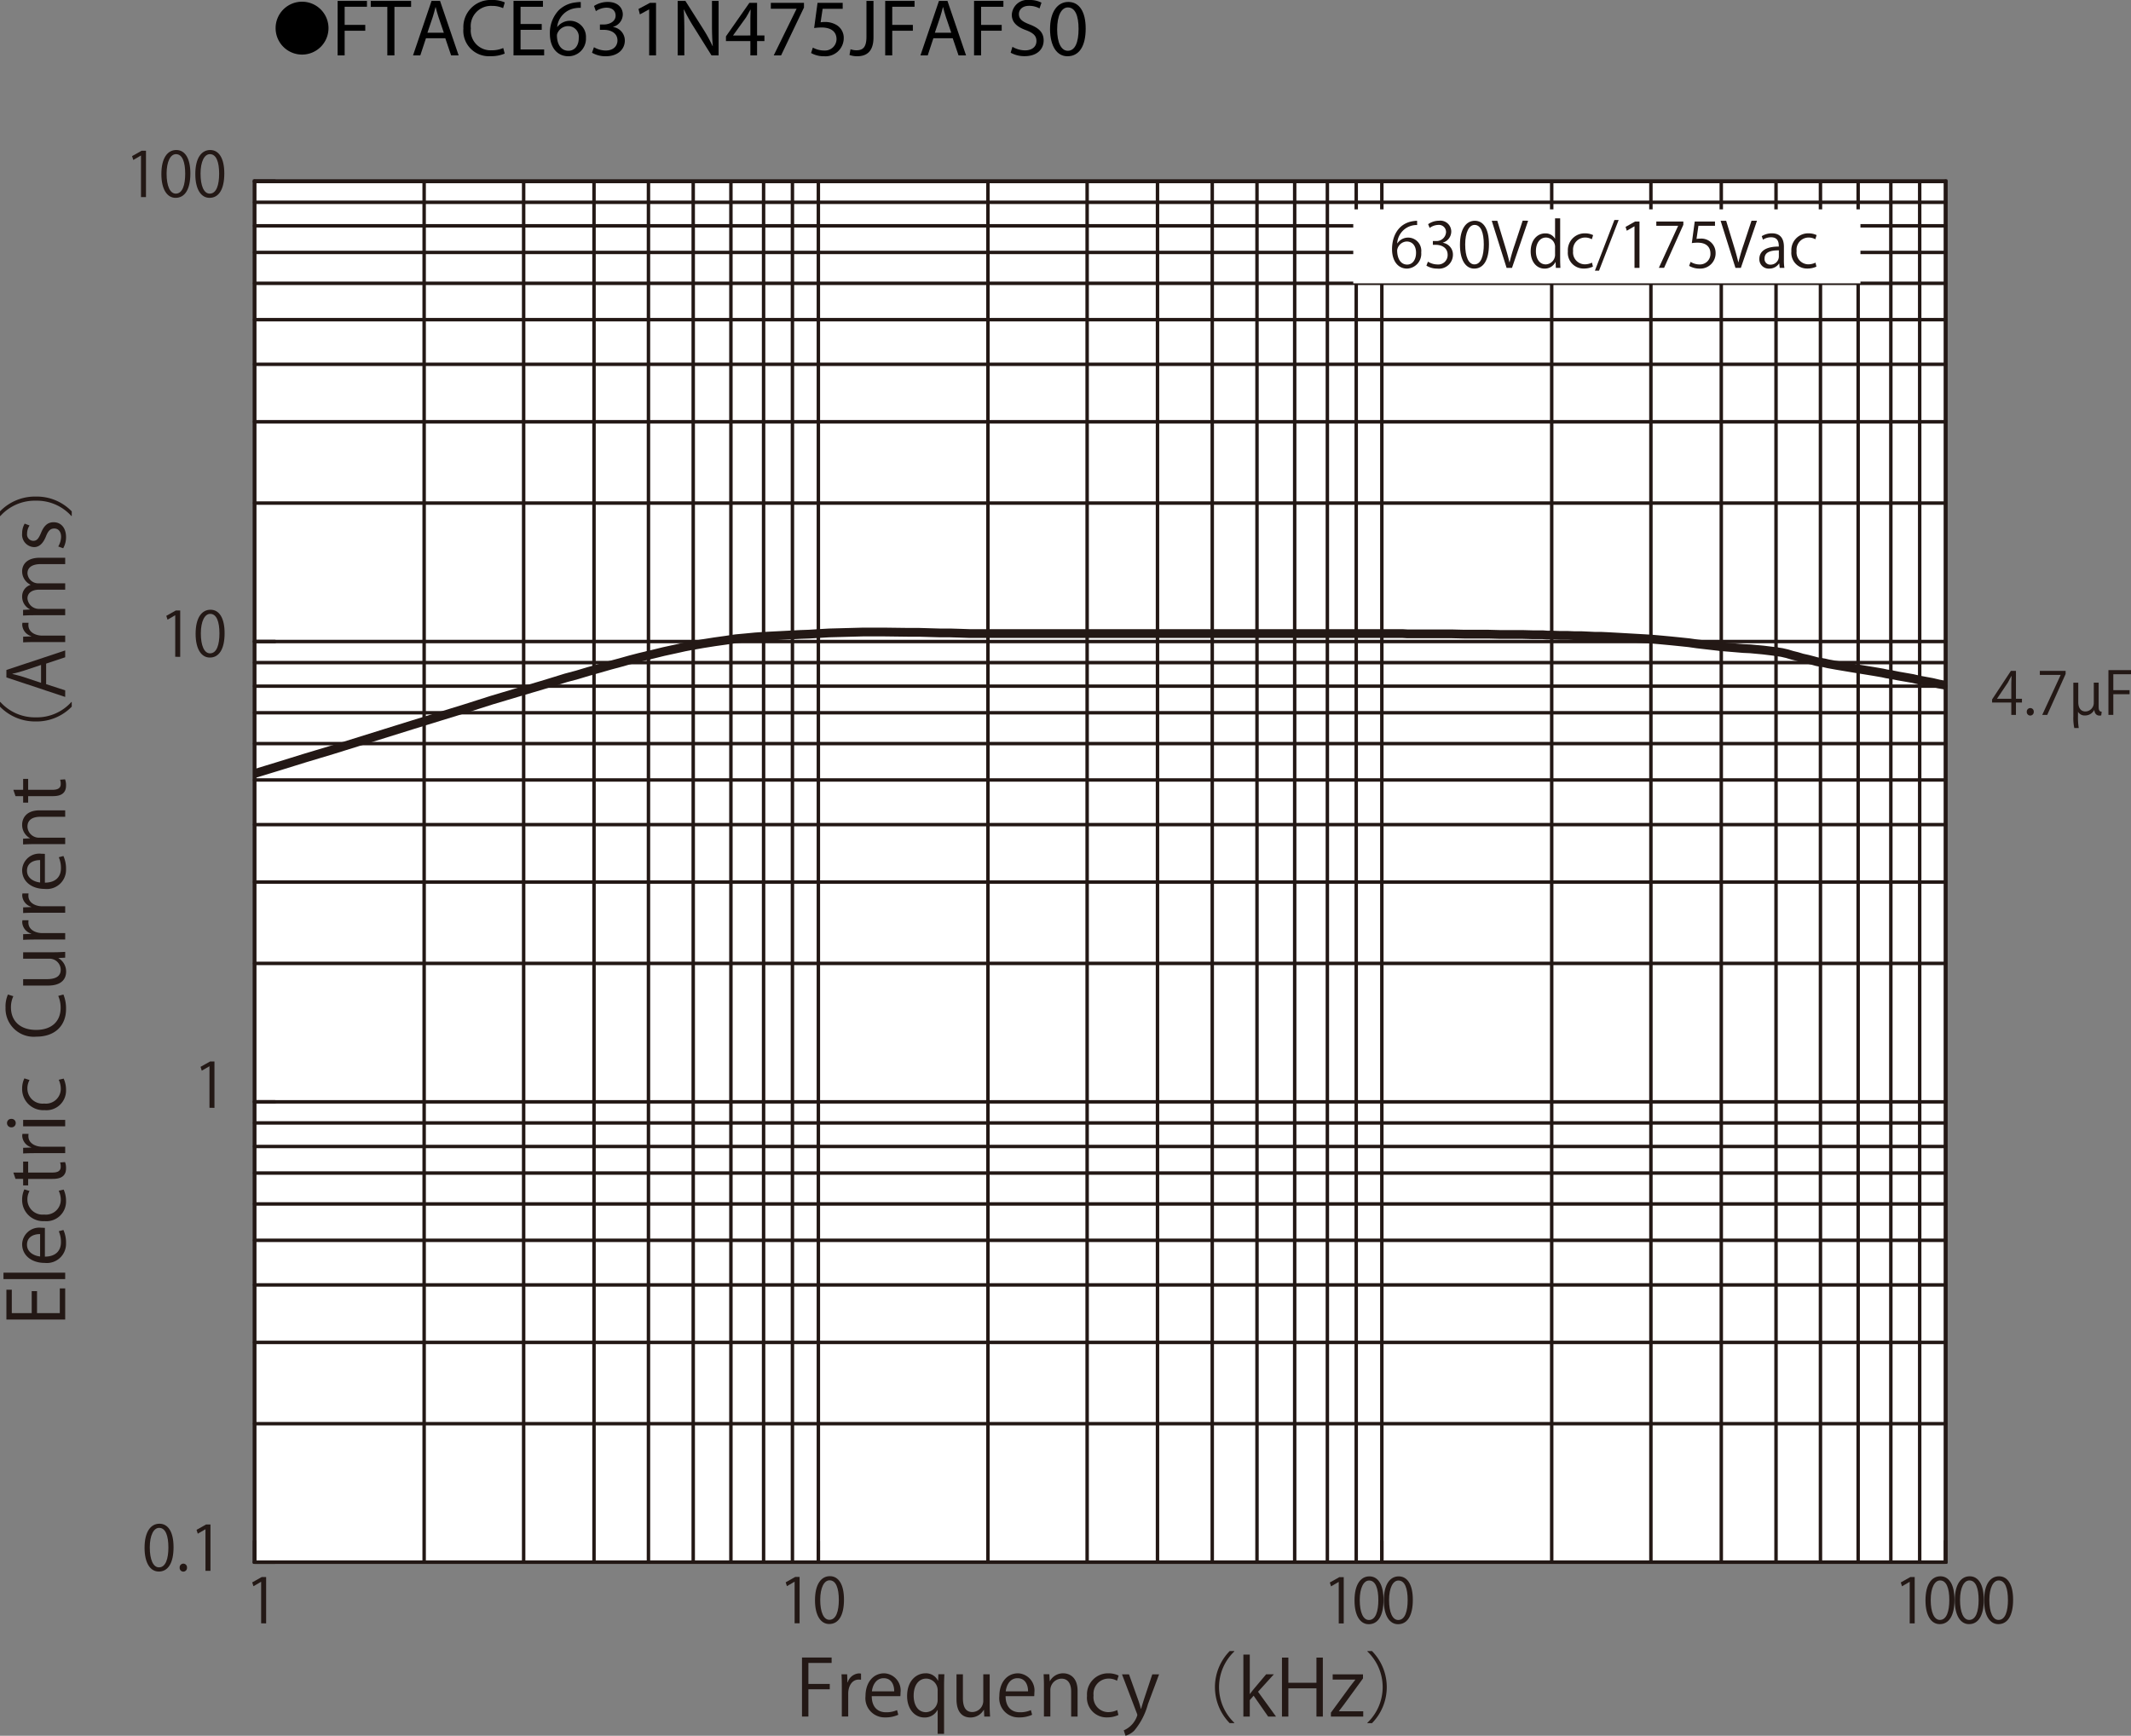 <svg id="レイヤー_1" data-name="レイヤー 1" xmlns="http://www.w3.org/2000/svg" xmlns:xlink="http://www.w3.org/1999/xlink" viewBox="0 0 289.975 236.239">
  <rect x="0" y="0" width="289.975" height="236.239" fill="#808080" stroke="none"/>
  <defs>
    <style>
      .cls-1, .cls-3, .cls-6, .cls-8 {
        fill: none;
      }

      .cls-2 {
        fill: #fff;
      }

      .cls-3, .cls-6, .cls-8 {
        stroke: #231815;
      }

      .cls-3, .cls-8 {
        stroke-linecap: round;
        stroke-linejoin: round;
      }

      .cls-3, .cls-6 {
        stroke-width: 0.469px;
      }

      .cls-4 {
        clip-path: url(#clip-path);
      }

      .cls-5 {
        clip-path: url(#clip-path-2);
      }

      .cls-6 {
        stroke-miterlimit: 10;
      }

      .cls-7 {
        clip-path: url(#clip-path-3);
      }

      .cls-8 {
        stroke-width: 1.194px;
      }

      .cls-9 {
        clip-path: url(#clip-path-4);
      }

      .cls-10 {
        fill: #231815;
      }
    </style>
    <clipPath id="clip-path" transform="translate(-0.371 -1.671)">
      <rect class="cls-1" x="35.011" y="26.377" width="230.103" height="0.042"/>
    </clipPath>
    <clipPath id="clip-path-2" transform="translate(-0.371 -1.671)">
      <rect class="cls-1" x="265.115" y="26.377" width="0.042" height="187.942"/>
    </clipPath>
    <clipPath id="clip-path-3" transform="translate(-0.371 -1.671)">
      <rect class="cls-1" x="35.011" y="89.857" width="54.642" height="18.221"/>
    </clipPath>
    <clipPath id="clip-path-4" transform="translate(-0.371 -1.671)">
      <rect class="cls-1" x="256.662" y="92.478" width="8.495" height="3.577"/>
    </clipPath>
  </defs>
  <title>FTACE631N475JFAFS0-1</title>
  <g>
    <path d="M41.474,1.904A3.598,3.598,0,1,1,37.875,5.502,3.593,3.593,0,0,1,41.474,1.904Z" transform="translate(-0.371 -1.671)"/>
    <path d="M46.312,1.792h3.994v.803H47.269V5.06h2.805v.792H47.269V9.207h-.958Z" transform="translate(-0.371 -1.671)"/>
    <path d="M53.077,2.606H50.821V1.792h5.49v.814h-2.267V9.207h-.968Z" transform="translate(-0.371 -1.671)"/>
    <path d="M58.334,6.875l-.77,2.333h-.99l2.52-7.415H60.249L62.779,9.207H61.756l-.792-2.333Zm2.432-.748L60.04,3.992c-.165-.484-.275-.924-.385-1.353h-.022c-.11.44-.231.891-.374,1.342l-.726,2.145Z" transform="translate(-0.371 -1.671)"/>
    <path d="M69.049,8.965a4.747,4.747,0,0,1-1.958.352,3.465,3.465,0,0,1-3.664-3.751A3.69,3.69,0,0,1,67.3,1.671a3.976,3.976,0,0,1,1.76.33l-.231.781A3.484,3.484,0,0,0,67.333,2.474a2.757,2.757,0,0,0-2.894,3.059,2.695,2.695,0,0,0,2.85,2.981,3.831,3.831,0,0,0,1.562-.308Z" transform="translate(-0.371 -1.671)"/>
    <path d="M74.087,5.73H71.205V8.404H74.417V9.207H70.247V1.792h4.005v.803H71.205V4.938h2.882Z" transform="translate(-0.371 -1.671)"/>
    <path d="M79.4,2.738a3.482,3.482,0,0,0-.726.044,2.906,2.906,0,0,0-2.486,2.541h.033A2.18,2.18,0,0,1,80.104,6.809a2.391,2.391,0,0,1-2.376,2.52c-1.529,0-2.53-1.188-2.53-3.047a4.497,4.497,0,0,1,1.21-3.224A3.893,3.893,0,0,1,78.696,2.001a4.658,4.658,0,0,1,.704-.055ZM79.125,6.864a1.453,1.453,0,0,0-1.474-1.639,1.592,1.592,0,0,0-1.386.88.821.821,0,0,0-.11.429c.022,1.177.561,2.046,1.573,2.046C78.564,8.58,79.125,7.887,79.125,6.864Z" transform="translate(-0.371 -1.671)"/>
    <path d="M81.192,8.096a3.233,3.233,0,0,0,1.584.451c1.243,0,1.628-.792,1.617-1.386-.011-1.001-.913-1.43-1.849-1.43h-.539V5.004h.539c.704,0,1.595-.363,1.595-1.21,0-.572-.363-1.078-1.254-1.078a2.629,2.629,0,0,0-1.43.473l-.253-.704a3.4,3.4,0,0,1,1.87-.55c1.408,0,2.046.836,2.046,1.705a1.776,1.776,0,0,1-1.32,1.683V5.346A1.863,1.863,0,0,1,85.395,7.183c0,1.145-.891,2.146-2.607,2.146a3.631,3.631,0,0,1-1.859-.484Z" transform="translate(-0.371 -1.671)"/>
    <path d="M88.706,2.958h-.022l-1.243.671-.187-.737,1.562-.836h.825V9.207h-.936Z" transform="translate(-0.371 -1.671)"/>
    <path d="M92.588,9.207V1.792h1.045l2.376,3.751a21.056,21.056,0,0,1,1.331,2.409l.022-.011c-.088-.99-.11-1.892-.11-3.047V1.792h.902V9.207H97.187L94.833,5.444a23.522,23.522,0,0,1-1.386-2.475L93.414,2.98c.055.935.077,1.827.077,3.059V9.207Z" transform="translate(-0.371 -1.671)"/>
    <path d="M102.478,9.207V7.26H99.155V6.622l3.19-4.565h1.045V6.5h1.001v.759h-1.001V9.207Zm0-2.707V4.113q0-.561.033-1.122h-.033c-.22.418-.396.726-.594,1.056l-1.75,2.431v.022Z" transform="translate(-0.371 -1.671)"/>
    <path d="M109.771,2.056v.638L106.658,9.207h-1.001l3.103-6.326V2.859h-3.499V2.056Z" transform="translate(-0.371 -1.671)"/>
    <path d="M115.04,2.87h-2.729l-.275,1.837a3.826,3.826,0,0,1,.583-.044,3.023,3.023,0,0,1,1.541.385,2.039,2.039,0,0,1,1.023,1.837,2.481,2.481,0,0,1-2.663,2.442,3.505,3.505,0,0,1-1.782-.44l.242-.737a3.198,3.198,0,0,0,1.529.396,1.578,1.578,0,0,0,1.694-1.551c-.011-.924-.627-1.584-2.058-1.584a7.463,7.463,0,0,0-.99.077l.462-3.432H115.04Z" transform="translate(-0.371 -1.671)"/>
    <path d="M118.274,1.792h.957V6.754c0,1.969-.968,2.574-2.244,2.574a3.099,3.099,0,0,1-1.023-.176l.143-.781a2.291,2.291,0,0,0,.803.143c.858,0,1.364-.385,1.364-1.837Z" transform="translate(-0.371 -1.671)"/>
    <path d="M120.825,1.792h3.994v.803h-3.036V5.06h2.805v.792h-2.805V9.207h-.958Z" transform="translate(-0.371 -1.671)"/>
    <path d="M127.381,6.875l-.77,2.333h-.99l2.52-7.415h1.155l2.53,7.415h-1.023l-.792-2.333Zm2.432-.748-.726-2.134c-.165-.484-.275-.924-.385-1.353h-.022c-.11.44-.231.891-.374,1.342l-.726,2.145Z" transform="translate(-0.371 -1.671)"/>
    <path d="M132.914,1.792h3.994v.803h-3.036V5.06h2.805v.792h-2.805V9.207h-.958Z" transform="translate(-0.371 -1.671)"/>
    <path d="M138.139,8.041a3.396,3.396,0,0,0,1.716.484c.979,0,1.551-.517,1.551-1.265,0-.693-.396-1.089-1.397-1.474-1.21-.429-1.958-1.056-1.958-2.102a2.135,2.135,0,0,1,2.398-2.013,3.37,3.37,0,0,1,1.639.363l-.264.781a2.957,2.957,0,0,0-1.408-.352c-1.012,0-1.397.605-1.397,1.111,0,.693.451,1.034,1.474,1.43,1.254.484,1.892,1.089,1.892,2.178,0,1.145-.847,2.134-2.596,2.134a3.831,3.831,0,0,1-1.893-.473Z" transform="translate(-0.371 -1.671)"/>
    <path d="M148.105,5.555c0,2.431-.902,3.773-2.486,3.773-1.397,0-2.343-1.309-2.365-3.675,0-2.398,1.034-3.718,2.486-3.718C147.248,1.935,148.105,3.277,148.105,5.555Zm-3.883.11c0,1.859.572,2.916,1.452,2.916.99,0,1.463-1.155,1.463-2.981,0-1.76-.451-2.916-1.452-2.916C144.838,2.683,144.222,3.717,144.222,5.665Z" transform="translate(-0.371 -1.671)"/>
  </g>
  <rect class="cls-2" x="34.64" y="24.706" width="230.103" height="187.942"/>
  <line class="cls-3" x1="34.64" y1="193.765" x2="264.742" y2="193.765"/>
  <line class="cls-3" x1="34.64" y1="182.702" x2="264.742" y2="182.702"/>
  <line class="cls-3" x1="34.64" y1="174.88" x2="264.742" y2="174.88"/>
  <line class="cls-3" x1="34.64" y1="168.806" x2="264.742" y2="168.806"/>
  <line class="cls-3" x1="34.64" y1="163.857" x2="264.742" y2="163.857"/>
  <line class="cls-3" x1="34.64" y1="159.654" x2="264.742" y2="159.654"/>
  <line class="cls-3" x1="34.64" y1="156.037" x2="264.742" y2="156.037"/>
  <line class="cls-3" x1="34.64" y1="152.832" x2="264.742" y2="152.832"/>
  <line class="cls-3" x1="34.64" y1="131.118" x2="264.742" y2="131.118"/>
  <line class="cls-3" x1="34.64" y1="120.052" x2="264.742" y2="120.052"/>
  <line class="cls-3" x1="34.64" y1="112.232" x2="264.742" y2="112.232"/>
  <line class="cls-3" x1="34.64" y1="106.155" x2="264.742" y2="106.155"/>
  <line class="cls-3" x1="34.64" y1="101.205" x2="264.742" y2="101.205"/>
  <line class="cls-3" x1="34.64" y1="97.006" x2="264.742" y2="97.006"/>
  <line class="cls-3" x1="34.64" y1="93.387" x2="264.742" y2="93.387"/>
  <line class="cls-3" x1="34.64" y1="90.183" x2="264.742" y2="90.183"/>
  <line class="cls-3" x1="34.64" y1="68.467" x2="264.742" y2="68.467"/>
  <line class="cls-3" x1="34.64" y1="57.402" x2="264.742" y2="57.402"/>
  <line class="cls-3" x1="34.64" y1="49.582" x2="264.742" y2="49.582"/>
  <line class="cls-3" x1="34.64" y1="43.508" x2="264.742" y2="43.508"/>
  <line class="cls-3" x1="34.64" y1="38.557" x2="264.742" y2="38.557"/>
  <line class="cls-3" x1="34.64" y1="34.357" x2="264.742" y2="34.357"/>
  <line class="cls-3" x1="34.64" y1="30.736" x2="264.742" y2="30.736"/>
  <line class="cls-3" x1="34.64" y1="27.533" x2="264.742" y2="27.533"/>
  <line class="cls-3" x1="34.64" y1="149.963" x2="264.742" y2="149.963"/>
  <line class="cls-3" x1="34.64" y1="87.312" x2="264.742" y2="87.312"/>
  <g class="cls-4">
    <line class="cls-3" x1="34.64" y1="24.66" x2="264.742" y2="24.66"/>
  </g>
  <path class="cls-3" d="M188.404,26.33V214.284M111.729,26.33V214.284M261.591,26.33V214.284m-3.925-187.953V214.284M253.219,26.33V214.284M248.09,26.33V214.284M242.043,26.33V214.284m-7.451-187.953V214.284m-9.574-187.953V214.284M211.519,26.33V214.284M184.917,26.33V214.284m-3.925-187.953V214.284m-4.448-187.953V214.284M171.416,26.33V214.284m-6.088-187.953-.001,187.953m-7.45-187.953V214.284m-9.575-187.953V214.284M134.802,26.33V214.284M108.201,26.33V214.284m-3.925-187.953V214.284M99.829,26.33V214.284M94.701,26.33V214.284M88.61,26.33V214.284M81.201,26.33V214.284m-9.575-187.953V214.284M58.086,26.33V214.284m-23.076-187.911H265.112v-.042H35.01Z" transform="translate(-0.371 -1.671)"/>
  <g class="cls-5">
    <line class="cls-3" x1="264.742" y1="24.66" x2="264.742" y2="212.613"/>
  </g>
  <rect class="cls-3" x="264.743" y="24.654" width="0.042" height="187.955"/>
  <rect class="cls-6" x="34.641" y="24.655" width="230.102" height="187.955"/>
  <line class="cls-3" x1="264.742" y1="212.611" x2="264.742" y2="209.745"/>
  <line class="cls-3" x1="188.029" y1="212.611" x2="188.029" y2="209.745"/>
  <line class="cls-3" x1="111.354" y1="212.611" x2="111.354" y2="209.745"/>
  <line class="cls-3" x1="34.64" y1="212.611" x2="34.64" y2="209.745"/>
  <line class="cls-3" x1="34.64" y1="212.611" x2="264.742" y2="212.611"/>
  <line class="cls-3" x1="34.64" y1="24.658" x2="37.402" y2="24.658"/>
  <line class="cls-3" x1="34.64" y1="87.31" x2="37.402" y2="87.31"/>
  <line class="cls-3" x1="34.64" y1="149.962" x2="37.402" y2="149.962"/>
  <line class="cls-3" x1="34.64" y1="212.613" x2="37.402" y2="212.613"/>
  <line class="cls-3" x1="34.64" y1="24.66" x2="34.64" y2="212.614"/>
  <g class="cls-7">
    <polyline class="cls-8" points="34.64 105.282 38.045 104.242 41.53 103.16 45.135 102.079 56.071 98.667 63.362 96.421 66.887 95.296 70.372 94.256 73.739 93.26 75.381 92.759 76.984 92.261 78.545 91.845 80.068 91.386 81.55 90.972 82.991 90.555 84.394 90.18 85.717 89.807 86.998 89.474 88.24 89.182"/>
  </g>
  <polyline class="cls-8" points="247.717 90.139 248.239 90.221 248.76 90.345 249.921 90.554 252.404 90.971 254.969 91.386 256.169 91.593 256.731 91.718 257.292 91.802"/>
  <polyline class="cls-8" points="241.669 88.683 242.47 88.807 243.191 88.974 243.872 89.18 244.553 89.349 245.234 89.556 245.995 89.723 246.797 89.931 247.236 90.055 247.717 90.139"/>
  <polyline class="cls-8" points="234.217 88.015 235.26 88.099 237.221 88.264 238.183 88.308 239.946 88.472 241.669 88.683"/>
  <polyline class="cls-8" points="224.644 86.975 226.046 87.099 227.368 87.223 228.61 87.349 229.812 87.475 230.975 87.64 234.217 88.015"/>
  <polyline class="cls-8" points="211.145 86.436 212.267 86.477 213.307 86.477 214.31 86.518 215.273 86.518 217.074 86.602 217.914 86.602 218.757 86.642 220.279 86.725 224.644 86.975"/>
  <polyline class="cls-8" points="111.357 86.228 112.799 86.143 117.366 86.02 120.451 86.02 123.495 86.059 125.017 86.059 126.5 86.102 127.941 86.143 129.343 86.143 130.705 86.184 131.987 86.228 190.876 86.228 191.516 86.266 197.563 86.266 199.207 86.307 202.492 86.307 204.094 86.351 207.179 86.351 208.621 86.391 209.944 86.391 210.543 86.436 211.145 86.436"/>
  <polyline class="cls-8" points="88.241 89.179 89.284 88.929 90.286 88.681 92.209 88.263 93.129 88.057 94.011 87.889 95.654 87.6 97.255 87.348 98.737 87.142 100.139 86.932 101.501 86.808 102.784 86.685 104.026 86.601 106.47 86.477 108.871 86.351 110.114 86.307 111.357 86.228"/>
  <g class="cls-9">
    <polyline class="cls-8" points="257.291 91.804 258.334 92.011 260.256 92.345 261.137 92.551 262.939 92.883 263.822 93.092 264.742 93.26"/>
  </g>
  <g>
    <path class="cls-10" d="M274.69,98.968h-.632v-1.679h-2.614v-.424l2.559-3.886h.688v3.798h.815v.512h-.815Zm-2.575-2.191h1.943v-2.127c0-.328.016-.647.032-.959h-.032c-.184.368-.328.624-.479.896l-1.464,2.175Z" transform="translate(-0.371 -1.671)"/>
    <path class="cls-10" d="M276.164,98.56a.482.482,0,0,1,.479-.52.475.475,0,0,1,.472.52.476.476,0,1,1-.951,0Z" transform="translate(-0.371 -1.671)"/>
    <path class="cls-10" d="M277.939,92.979h3.51v.424l-2.503,5.565h-.679l2.502-5.421v-.016h-2.83Z" transform="translate(-0.371 -1.671)"/>
    <path class="cls-10" d="M282.499,94.586h.672v2.662c0,.672.272,1.255.991,1.255a1.168,1.168,0,0,0,1.12-1.199V94.578h.663v3.262c0,.48.096.68.416.696l-.064.496a.708.708,0,0,1-.231.032c-.344,0-.647-.192-.712-.752h-.023a1.38,1.38,0,0,1-1.216.736,1.051,1.051,0,0,1-.983-.504v.592a9.129,9.129,0,0,0,.104,1.623h-.608a6.598,6.598,0,0,1-.128-1.567Z" transform="translate(-0.371 -1.671)"/>
    <path class="cls-10" d="M287.275,98.968V92.875h3.07v.56h-2.406v2.167h2.214v.552h-2.214v2.814Z" transform="translate(-0.371 -1.671)"/>
  </g>
  <rect class="cls-2" x="184.145" y="28.494" width="69.013" height="10.068"/>
  <g>
    <path class="cls-10" d="M9.242,177.027v4.238H1.242v-4.06h.735v3.185h2.708v-2.994h.724v2.994H8.507v-3.363Z" transform="translate(-0.371 -1.671)"/>
    <path class="cls-10" d="M9.242,174.885v.875H.843v-.875Z" transform="translate(-0.371 -1.671)"/>
    <path class="cls-10" d="M9,169.073a4.189,4.189,0,0,1,.356,1.803,2.608,2.608,0,0,1-2.887,2.679c-1.795,0-3.086-1.013-3.086-2.562a2.333,2.333,0,0,1,2.614-2.225c.2,0,.347.011.483.021v3.911c1.585-.011,2.184-.917,2.184-1.95a3.654,3.654,0,0,0-.294-1.508Zm-3.171.559c-.776-.01-1.784.316-1.784,1.444,0,1.055.997,1.519,1.784,1.604Z" transform="translate(-0.371 -1.671)"/>
    <path class="cls-10" d="M9.032,163.576a3.693,3.693,0,0,1,.325,1.561,2.668,2.668,0,0,1-2.918,2.731,2.868,2.868,0,0,1-3.055-2.942,3.185,3.185,0,0,1,.304-1.381l.704.222a2.339,2.339,0,0,0-.294,1.181,2.06,2.06,0,0,0,2.289,2.024,2.021,2.021,0,0,0,2.257-1.993,2.893,2.893,0,0,0-.283-1.244Z" transform="translate(-0.371 -1.671)"/>
    <path class="cls-10" d="M2.481,162.119l-.294-.864H3.52v-1.487h.683v1.487H7.509c.725,0,1.124-.222,1.124-.78a1.725,1.725,0,0,0-.084-.591l.672-.053a2.224,2.224,0,0,1,.136.855c0,1.392-1.26,1.434-1.868,1.434H4.203v.886H3.52v-.886Z" transform="translate(-0.371 -1.671)"/>
    <path class="cls-10" d="M4.255,155.991a2.602,2.602,0,0,0-.021.316c0,.949.935,1.435,1.9,1.435H9.242v.875H5.231c-.609,0-1.166.01-1.711.042v-.77l1.103-.043v-.031A1.718,1.718,0,0,1,3.394,156.255a2.312,2.312,0,0,1,.032-.264Z" transform="translate(-0.371 -1.671)"/>
    <path class="cls-10" d="M2.512,154.534a.567.567,0,0,1-.598.569.573.573,0,0,1-.588-.58.558.558,0,0,1,.588-.569A.557.557,0,0,1,2.512,154.534Zm6.729-.442v.875H3.52v-.875Z" transform="translate(-0.371 -1.671)"/>
    <path class="cls-10" d="M9.032,148.47a3.693,3.693,0,0,1,.325,1.561,2.668,2.668,0,0,1-2.918,2.731,2.868,2.868,0,0,1-3.055-2.942,3.185,3.185,0,0,1,.304-1.381l.704.222a2.339,2.339,0,0,0-.294,1.181,2.06,2.06,0,0,0,2.289,2.024,2.021,2.021,0,0,0,2.257-1.993,2.893,2.893,0,0,0-.283-1.244Z" transform="translate(-0.371 -1.671)"/>
    <path class="cls-10" d="M9,137.025a4.959,4.959,0,0,1,.356,2.003c0,2.066-1.333,3.732-4.042,3.732a3.834,3.834,0,0,1-4.189-3.964,4.014,4.014,0,0,1,.326-1.771l.735.231a3.5,3.5,0,0,0-.325,1.519c0,1.824,1.218,3.068,3.422,3.068,2.1,0,3.339-1.139,3.339-3.016a3.998,3.998,0,0,0-.326-1.613Z" transform="translate(-0.371 -1.671)"/>
    <path class="cls-10" d="M7.719,131.275c.588,0,1.082-.031,1.522-.053v.791l-.903.042v.032a2.084,2.084,0,0,1,1.029,1.834c0,.865-.493,1.888-2.467,1.888H3.52v-.875H6.743c1.113,0,1.89-.327,1.89-1.286a1.518,1.518,0,0,0-1.554-1.497H3.52v-.876Z" transform="translate(-0.371 -1.671)"/>
    <path class="cls-10" d="M4.255,126.917a2.602,2.602,0,0,0-.021.316c0,.949.935,1.434,1.9,1.434H9.242v.875H5.231c-.609,0-1.166.011-1.711.042v-.77l1.103-.042v-.032A1.719,1.719,0,0,1,3.394,127.181a2.326,2.326,0,0,1,.032-.264Z" transform="translate(-0.371 -1.671)"/>
    <path class="cls-10" d="M4.255,123.268a2.601,2.601,0,0,0-.021.316c0,.949.935,1.434,1.9,1.434H9.242v.875H5.231c-.609,0-1.166.011-1.711.042v-.77l1.103-.042v-.032A1.719,1.719,0,0,1,3.394,123.531a2.325,2.325,0,0,1,.032-.264Z" transform="translate(-0.371 -1.671)"/>
    <path class="cls-10" d="M9,118.173a4.19,4.19,0,0,1,.356,1.803,2.608,2.608,0,0,1-2.887,2.678c-1.795,0-3.086-1.012-3.086-2.562a2.333,2.333,0,0,1,2.614-2.225c.2,0,.347.01.483.021v3.912c1.585-.01,2.184-.917,2.184-1.95a3.652,3.652,0,0,0-.294-1.508Zm-3.171.559c-.776-.011-1.784.316-1.784,1.444,0,1.054.997,1.518,1.784,1.603Z" transform="translate(-0.371 -1.671)"/>
    <path class="cls-10" d="M9.242,111.96v.875H5.861c-.934,0-1.753.337-1.753,1.339a1.562,1.562,0,0,0,1.627,1.508H9.242v.875H4.99c-.588,0-1.018.021-1.48.042v-.78l.934-.053v-.021a2.053,2.053,0,0,1-1.06-1.845c0-.717.43-1.94,2.373-1.94Z" transform="translate(-0.371 -1.671)"/>
    <path class="cls-10" d="M2.481,110.027l-.294-.864H3.52v-1.487h.683v1.487H7.509c.725,0,1.124-.222,1.124-.78a1.727,1.727,0,0,0-.084-.591l.672-.053a2.222,2.222,0,0,1,.136.854c0,1.392-1.26,1.434-1.868,1.434H4.203v.886H3.52v-.886Z" transform="translate(-0.371 -1.671)"/>
    <path class="cls-10" d="M.423,97.215a6.322,6.322,0,0,0,4.829,2.088,6.294,6.294,0,0,0,4.829-2.088h.053v.633a6.645,6.645,0,0,1-4.882,2.014A6.645,6.645,0,0,1,.371,97.848v-.633Z" transform="translate(-0.371 -1.671)"/>
    <path class="cls-10" d="M9.242,90.198v.928l-2.593.865v2.794l2.593.844v.896L1.242,93.867V92.855ZM5.956,92.169,3.583,92.96c-.546.169-1.05.306-1.522.412v.031c.483.105.987.253,1.491.401l2.404.801Z" transform="translate(-0.371 -1.671)"/>
    <path class="cls-10" d="M4.255,86.43a2.601,2.601,0,0,0-.021.316c0,.949.935,1.434,1.9,1.434H9.242v.875H5.231c-.609,0-1.166.011-1.711.042v-.77l1.103-.042v-.032A1.719,1.719,0,0,1,3.394,86.693a2.325,2.325,0,0,1,.032-.264Z" transform="translate(-0.371 -1.671)"/>
    <path class="cls-10" d="M9.242,77.582v.864H5.935c-1.113,0-1.827.401-1.827,1.266A1.461,1.461,0,0,0,5.641,81.061H9.242v.864H5.714c-.913,0-1.606.39-1.606,1.202a1.558,1.558,0,0,0,1.627,1.413H9.242v.864H4.99c-.588,0-1.008.021-1.48.042v-.77l.924-.053v-.031a1.916,1.916,0,0,1-1.05-1.75,1.641,1.641,0,0,1,1.144-1.571v-.021a2.014,2.014,0,0,1-1.144-1.845c0-.706.452-1.824,2.415-1.824Z" transform="translate(-0.371 -1.671)"/>
    <path class="cls-10" d="M4.392,73.19a2.066,2.066,0,0,0-.336,1.118.864.864,0,0,0,.85.97c.494,0,.725-.327,1.04-1.065.378-.928.861-1.465,1.722-1.465,1.018,0,1.69.78,1.69,2.035A3.049,3.049,0,0,1,8.969,76.29l-.672-.242A2.741,2.741,0,0,0,8.685,74.751c0-.77-.409-1.149-.924-1.149-.535,0-.829.306-1.134,1.065-.388.97-.924,1.466-1.616,1.466a1.696,1.696,0,0,1-1.627-1.877A2.557,2.557,0,0,1,3.73,72.938Z" transform="translate(-0.371 -1.671)"/>
    <path class="cls-10" d="M10.082,71.901A6.322,6.322,0,0,0,5.252,69.814a6.293,6.293,0,0,0-4.829,2.087H.371V71.269a6.604,6.604,0,0,1,4.882-2.014A6.604,6.604,0,0,1,10.134,71.269v.632Z" transform="translate(-0.371 -1.671)"/>
  </g>
  <g>
    <path class="cls-10" d="M19.556,28.496V22.844h-.017l-1.03.598-.167-.522,1.298-.733h.595v6.309Z" transform="translate(-0.371 -1.671)"/>
    <path class="cls-10" d="M22.33,25.363c0-2.207.854-3.276,2.027-3.276,1.189,0,1.918,1.128,1.918,3.192,0,2.189-.762,3.318-2.011,3.318C23.126,28.597,22.33,27.468,22.33,25.363Zm3.242-.051c0-1.575-.377-2.661-1.257-2.661-.746,0-1.273,1.002-1.273,2.661,0,1.66.46,2.712,1.248,2.712C25.22,28.024,25.572,26.812,25.572,25.312Z" transform="translate(-0.371 -1.671)"/>
    <path class="cls-10" d="M26.948,25.363c0-2.207.855-3.276,2.027-3.276,1.189,0,1.918,1.128,1.918,3.192,0,2.189-.762,3.318-2.011,3.318C27.744,28.597,26.948,27.468,26.948,25.363Zm3.242-.051c0-1.575-.377-2.661-1.257-2.661-.746,0-1.273,1.002-1.273,2.661,0,1.66.46,2.712,1.248,2.712C29.838,28.024,30.19,26.812,30.19,25.312Z" transform="translate(-0.371 -1.671)"/>
  </g>
  <g>
    <path class="cls-10" d="M24.215,91.064V85.413h-.017l-1.03.598L23,85.489l1.298-.733h.595v6.309Z" transform="translate(-0.371 -1.671)"/>
    <path class="cls-10" d="M26.989,87.931c0-2.207.854-3.276,2.027-3.276,1.189,0,1.918,1.128,1.918,3.192,0,2.189-.762,3.318-2.011,3.318C27.785,91.166,26.989,90.037,26.989,87.931Zm3.242-.051c0-1.575-.377-2.661-1.257-2.661-.746,0-1.273,1.002-1.273,2.661,0,1.66.46,2.712,1.248,2.712C29.879,90.593,30.231,89.38,30.231,87.88Z" transform="translate(-0.371 -1.671)"/>
  </g>
  <path class="cls-10" d="M28.875,152.445V146.794h-.017l-1.03.598-.167-.522,1.298-.732h.595v6.309Z" transform="translate(-0.371 -1.671)"/>
  <g>
    <path class="cls-10" d="M20.042,212.328c0-2.207.854-3.277,2.027-3.277,1.189,0,1.918,1.129,1.918,3.192,0,2.19-.762,3.319-2.011,3.319C20.838,215.562,20.042,214.434,20.042,212.328Zm3.242-.051c0-1.575-.377-2.662-1.257-2.662-.746,0-1.273,1.003-1.273,2.662s.46,2.712,1.248,2.712C22.933,214.989,23.285,213.776,23.285,212.277Z" transform="translate(-0.371 -1.671)"/>
    <path class="cls-10" d="M24.819,215.031a.506.506,0,0,1,.503-.547.5.5,0,0,1,.494.547.5.5,0,1,1-.997,0Z" transform="translate(-0.371 -1.671)"/>
    <path class="cls-10" d="M28.331,215.461v-5.651h-.017l-1.03.598-.167-.522,1.298-.732h.595v6.309Z" transform="translate(-0.371 -1.671)"/>
  </g>
  <g>
    <path class="cls-10" d="M109.502,235.295v-8.034h4.031v.738h-3.16v2.857h2.908v.728h-2.908v3.711Z" transform="translate(-0.371 -1.671)"/>
    <path class="cls-10" d="M117.535,230.286a2.818,2.818,0,0,0-.315-.021c-.944,0-1.428.938-1.428,1.908v3.121h-.871v-4.027c0-.612-.011-1.171-.042-1.719h.767l.042,1.106h.031a1.714,1.714,0,0,1,1.554-1.233,2.192,2.192,0,0,1,.263.032Z" transform="translate(-0.371 -1.671)"/>
    <path class="cls-10" d="M122.606,235.053a4.133,4.133,0,0,1-1.795.358,2.61,2.61,0,0,1-2.667-2.899c0-1.804,1.008-3.101,2.551-3.101a2.338,2.338,0,0,1,2.215,2.626c0,.2-.011.348-.021.484h-3.895c.011,1.593.913,2.193,1.942,2.193a3.604,3.604,0,0,0,1.501-.295Zm-.557-3.185c.011-.78-.314-1.792-1.438-1.792-1.05,0-1.512,1.001-1.596,1.792Z" transform="translate(-0.371 -1.671)"/>
    <path class="cls-10" d="M128.876,229.538c-.021.453-.042.938-.042,1.581v6.527h-.871v-3.227h-.032a1.949,1.949,0,0,1-1.795,1.002c-1.291,0-2.33-1.149-2.33-2.91,0-2.162,1.322-3.101,2.498-3.101a1.801,1.801,0,0,1,1.69.991h.031l.032-.864Zm-.913,2.288a1.6,1.6,0,0,0-1.543-1.697c-1.082,0-1.722.97-1.722,2.319,0,1.202.525,2.256,1.69,2.256a1.669,1.669,0,0,0,1.575-1.697Z" transform="translate(-0.371 -1.671)"/>
    <path class="cls-10" d="M135.041,233.766c0,.591.031,1.087.052,1.529h-.788l-.042-.907h-.031a2.073,2.073,0,0,1-1.827,1.034c-.861,0-1.879-.496-1.879-2.479v-3.395h.872v3.236c0,1.118.326,1.898,1.281,1.898a1.518,1.518,0,0,0,1.491-1.561v-3.574h.872Z" transform="translate(-0.371 -1.671)"/>
    <path class="cls-10" d="M140.817,235.053a4.136,4.136,0,0,1-1.795.358,2.61,2.61,0,0,1-2.666-2.899c0-1.804,1.008-3.101,2.551-3.101a2.338,2.338,0,0,1,2.215,2.626c0,.2-.01.348-.021.484h-3.895c.01,1.593.914,2.193,1.942,2.193a3.607,3.607,0,0,0,1.501-.295Zm-.556-3.185c.01-.78-.315-1.792-1.438-1.792-1.05,0-1.512,1.001-1.596,1.792Z" transform="translate(-0.371 -1.671)"/>
    <path class="cls-10" d="M147.002,235.295h-.872v-3.396c0-.938-.336-1.761-1.333-1.761a1.563,1.563,0,0,0-1.501,1.635v3.521h-.872v-4.271c0-.59-.021-1.022-.042-1.486h.777l.053.938h.021a2.043,2.043,0,0,1,1.837-1.065c.714,0,1.932.433,1.932,2.383Z" transform="translate(-0.371 -1.671)"/>
    <path class="cls-10" d="M152.558,235.084a3.632,3.632,0,0,1-1.553.327,2.67,2.67,0,0,1-2.719-2.932,2.869,2.869,0,0,1,2.929-3.068,3.158,3.158,0,0,1,1.375.306l-.221.707a2.305,2.305,0,0,0-1.176-.295,2.062,2.062,0,0,0-2.016,2.298,2.024,2.024,0,0,0,1.984,2.268,2.849,2.849,0,0,0,1.238-.285Z" transform="translate(-0.371 -1.671)"/>
    <path class="cls-10" d="M158.093,229.549l-1.522,4.069a9.362,9.362,0,0,1-1.879,3.617,2.888,2.888,0,0,1-1.166.675l-.241-.738a3.282,3.282,0,0,0,1.848-2.066.743.743,0,0,0-.062-.243l-2.026-5.313h.955l1.249,3.489c.147.401.273.854.368,1.202h.031c.095-.348.23-.78.367-1.223l1.155-3.469Z" transform="translate(-0.371 -1.671)"/>
    <path class="cls-10" d="M168.33,226.438a6.697,6.697,0,0,0,0,9.7v.053h-.63a6.997,6.997,0,0,1,0-9.806h.63Z" transform="translate(-0.371 -1.671)"/>
    <path class="cls-10" d="M174.003,235.295h-1.071L170.958,232.459l-.524.601v2.235h-.871v-8.436h.871v5.367h.021c.137-.2.336-.453.493-.643l1.712-2.035h1.05l-2.152,2.372Z" transform="translate(-0.371 -1.671)"/>
    <path class="cls-10" d="M180.377,235.295h-.871V231.457h-3.821v3.838h-.871v-8.023h.871v3.427h3.821v-3.427h.871Z" transform="translate(-0.371 -1.671)"/>
    <path class="cls-10" d="M185.839,229.549v.559l-2.614,3.585c-.22.306-.43.58-.661.864v.021h3.308v.717h-4.399v-.527l2.636-3.605c.23-.306.44-.58.682-.876v-.021h-3.076v-.717Z" transform="translate(-0.371 -1.671)"/>
    <path class="cls-10" d="M186.438,236.139a6.697,6.697,0,0,0,0-9.7v-.053h.63a6.995,6.995,0,0,1,0,9.806h-.63Z" transform="translate(-0.371 -1.671)"/>
  </g>
  <g>
    <path class="cls-10" d="M190.521,34.783a1.755,1.755,0,0,1,1.466-.775,1.798,1.798,0,0,1,1.776,2.013,2.018,2.018,0,0,1-1.927,2.207c-1.224,0-2.044-1.019-2.044-2.653,0-1.693.787-3.462,2.822-3.799a4.801,4.801,0,0,1,.587-.059l.008.581a2.647,2.647,0,0,0-2.714,2.485Zm2.538,1.289c0-.969-.52-1.533-1.273-1.533a1.377,1.377,0,0,0-1.298,1.196c.008,1.154.494,1.946,1.365,1.946C192.581,37.681,193.059,37.023,193.059,36.072Z" transform="translate(-0.371 -1.671)"/>
    <path class="cls-10" d="M196.714,34.716a1.614,1.614,0,0,1,1.365,1.634,1.9,1.9,0,0,1-2.128,1.878,2.761,2.761,0,0,1-1.482-.404l.209-.539a2.493,2.493,0,0,0,1.281.379,1.277,1.277,0,0,0,1.399-1.322c0-.927-.779-1.348-1.6-1.348h-.411v-.522h.411a1.286,1.286,0,0,0,1.382-1.17.971.971,0,0,0-1.081-1.019,2.056,2.056,0,0,0-1.147.413l-.209-.514a2.618,2.618,0,0,1,1.491-.472,1.484,1.484,0,0,1,1.658,1.491,1.59,1.59,0,0,1-1.139,1.491Z" transform="translate(-0.371 -1.671)"/>
    <path class="cls-10" d="M199.035,34.994c0-2.207.854-3.276,2.027-3.276,1.189,0,1.918,1.128,1.918,3.192,0,2.189-.762,3.318-2.01,3.318C199.831,38.228,199.035,37.099,199.035,34.994Zm3.242-.051c0-1.575-.377-2.661-1.257-2.661-.745,0-1.273,1.002-1.273,2.661,0,1.66.461,2.712,1.248,2.712C201.926,37.655,202.277,36.442,202.277,34.943Z" transform="translate(-0.371 -1.671)"/>
    <path class="cls-10" d="M208.312,31.709,206.116,38.127h-.737l-2.019-6.41h.754l.98,3.217c.268.868.502,1.676.67,2.426H205.79a24.401,24.401,0,0,1,.712-2.426l1.063-3.226Z" transform="translate(-0.371 -1.671)"/>
    <path class="cls-10" d="M212.669,36.99c0,.371.017.826.033,1.137H212.082l-.033-.783h-.025a1.614,1.614,0,0,1-1.491.884c-1.055,0-1.876-.918-1.876-2.333,0-1.55.904-2.459,1.969-2.459a1.466,1.466,0,0,1,1.332.708h.017v-2.754h.695Zm-.695-1.617a1.267,1.267,0,0,0-1.231-1.373c-.863,0-1.374.809-1.374,1.862,0,.968.452,1.794,1.349,1.794a1.318,1.318,0,0,0,1.257-1.398Z" transform="translate(-0.371 -1.671)"/>
    <path class="cls-10" d="M217.128,37.959a2.903,2.903,0,0,1-1.239.261,2.132,2.132,0,0,1-2.17-2.342,2.29,2.29,0,0,1,2.337-2.451,2.506,2.506,0,0,1,1.098.244l-.176.564a1.841,1.841,0,0,0-.938-.236,1.647,1.647,0,0,0-1.608,1.836,1.616,1.616,0,0,0,1.583,1.811,2.276,2.276,0,0,0,.988-.228Z" transform="translate(-0.371 -1.671)"/>
    <path class="cls-10" d="M217.959,38.506h-.562l2.655-6.898h.578Z" transform="translate(-0.371 -1.671)"/>
    <path class="cls-10" d="M222.785,38.127V32.475h-.017l-1.03.598-.168-.522,1.299-.733h.595V38.127Z" transform="translate(-0.371 -1.671)"/>
    <path class="cls-10" d="M225.753,31.818h3.678v.446l-2.622,5.862h-.712l2.622-5.71v-.017h-2.966Z" transform="translate(-0.371 -1.671)"/>
    <path class="cls-10" d="M233.738,31.818v.581h-2.254l-.26,1.786a3.501,3.501,0,0,1,.486-.034,1.936,1.936,0,0,1,2.111,1.937,2.083,2.083,0,0,1-2.162,2.14,2.78,2.78,0,0,1-1.44-.371l.201-.547a2.313,2.313,0,0,0,1.239.354,1.427,1.427,0,0,0,1.458-1.491c0-.868-.553-1.474-1.726-1.474a5.019,5.019,0,0,0-.805.059l.395-2.939Z" transform="translate(-0.371 -1.671)"/>
    <path class="cls-10" d="M239.454,31.709,237.259,38.127h-.737l-2.019-6.41h.754l.98,3.217c.268.868.502,1.676.67,2.426h.025a24.401,24.401,0,0,1,.712-2.426L238.708,31.709Z" transform="translate(-0.371 -1.671)"/>
    <path class="cls-10" d="M243.116,37.032a6.465,6.465,0,0,0,.066,1.095h-.637l-.066-.589h-.025a1.584,1.584,0,0,1-1.349.69,1.269,1.269,0,0,1-1.332-1.306c0-1.104.955-1.701,2.647-1.693,0-.387,0-1.263-1.039-1.263a1.971,1.971,0,0,0-1.114.328l-.167-.48a2.586,2.586,0,0,1,1.391-.387c1.29,0,1.625.918,1.625,1.828Zm-.688-1.289c-.862,0-1.943.126-1.943,1.095a.762.762,0,0,0,.788.851,1.119,1.119,0,0,0,1.155-1.078Z" transform="translate(-0.371 -1.671)"/>
    <path class="cls-10" d="M247.541,37.959a2.903,2.903,0,0,1-1.239.261,2.132,2.132,0,0,1-2.17-2.342,2.29,2.29,0,0,1,2.337-2.451,2.506,2.506,0,0,1,1.098.244l-.176.564a1.841,1.841,0,0,0-.938-.236,1.647,1.647,0,0,0-1.608,1.836,1.616,1.616,0,0,0,1.583,1.811,2.276,2.276,0,0,0,.988-.228Z" transform="translate(-0.371 -1.671)"/>
  </g>
  <g>
    <path class="cls-10" d="M182.54,222.627v-5.651h-.017l-1.03.598-.168-.522,1.299-.732h.595V222.627Z" transform="translate(-0.371 -1.671)"/>
    <path class="cls-10" d="M184.687,219.494c0-2.207.855-3.277,2.027-3.277,1.189,0,1.918,1.129,1.918,3.192,0,2.19-.762,3.319-2.01,3.319C185.482,222.729,184.687,221.6,184.687,219.494Zm3.242-.051c0-1.575-.377-2.662-1.257-2.662-.745,0-1.273,1.003-1.273,2.662s.461,2.712,1.248,2.712C187.577,222.155,187.929,220.942,187.929,219.443Z" transform="translate(-0.371 -1.671)"/>
    <path class="cls-10" d="M188.676,219.494c0-2.207.854-3.277,2.027-3.277,1.189,0,1.918,1.129,1.918,3.192,0,2.19-.762,3.319-2.01,3.319C189.472,222.729,188.676,221.6,188.676,219.494Zm3.242-.051c0-1.575-.377-2.662-1.257-2.662-.745,0-1.273,1.003-1.273,2.662s.461,2.712,1.248,2.712C191.566,222.155,191.918,220.942,191.918,219.443Z" transform="translate(-0.371 -1.671)"/>
  </g>
  <g>
    <path class="cls-10" d="M260.234,222.617v-5.651h-.017l-1.03.598-.168-.522,1.299-.732h.595v6.309Z" transform="translate(-0.371 -1.671)"/>
    <path class="cls-10" d="M262.381,219.484c0-2.207.854-3.277,2.027-3.277,1.189,0,1.918,1.129,1.918,3.192,0,2.19-.762,3.319-2.01,3.319C263.177,222.719,262.381,221.59,262.381,219.484Zm3.242-.051c0-1.575-.377-2.662-1.257-2.662-.745,0-1.273,1.003-1.273,2.662s.461,2.712,1.248,2.712C265.271,222.146,265.623,220.933,265.623,219.434Z" transform="translate(-0.371 -1.671)"/>
    <path class="cls-10" d="M266.37,219.484c0-2.207.854-3.277,2.027-3.277,1.189,0,1.918,1.129,1.918,3.192,0,2.19-.762,3.319-2.01,3.319C267.166,222.719,266.37,221.59,266.37,219.484Zm3.242-.051c0-1.575-.377-2.662-1.257-2.662-.745,0-1.273,1.003-1.273,2.662s.461,2.712,1.248,2.712C269.261,222.146,269.612,220.933,269.612,219.434Z" transform="translate(-0.371 -1.671)"/>
    <path class="cls-10" d="M270.359,219.484c0-2.207.854-3.277,2.027-3.277,1.189,0,1.918,1.129,1.918,3.192,0,2.19-.762,3.319-2.01,3.319C271.155,222.719,270.359,221.59,270.359,219.484Zm3.242-.051c0-1.575-.377-2.662-1.257-2.662-.745,0-1.273,1.003-1.273,2.662s.461,2.712,1.248,2.712C273.25,222.146,273.602,220.933,273.602,219.434Z" transform="translate(-0.371 -1.671)"/>
  </g>
  <g>
    <path class="cls-10" d="M108.497,222.6v-5.651H108.48l-1.03.598-.167-.522,1.298-.732h.595v6.309Z" transform="translate(-0.371 -1.671)"/>
    <path class="cls-10" d="M111.271,219.467c0-2.207.855-3.277,2.027-3.277,1.189,0,1.918,1.129,1.918,3.192,0,2.19-.762,3.319-2.011,3.319C112.067,222.701,111.271,221.572,111.271,219.467Zm3.242-.051c0-1.575-.377-2.662-1.257-2.662-.746,0-1.273,1.003-1.273,2.662s.46,2.712,1.248,2.712C114.162,222.128,114.514,220.915,114.514,219.416Z" transform="translate(-0.371 -1.671)"/>
  </g>
  <path class="cls-10" d="M35.906,222.611V216.96h-.017l-1.03.598-.167-.522,1.298-.732h.595v6.309Z" transform="translate(-0.371 -1.671)"/>
</svg>
